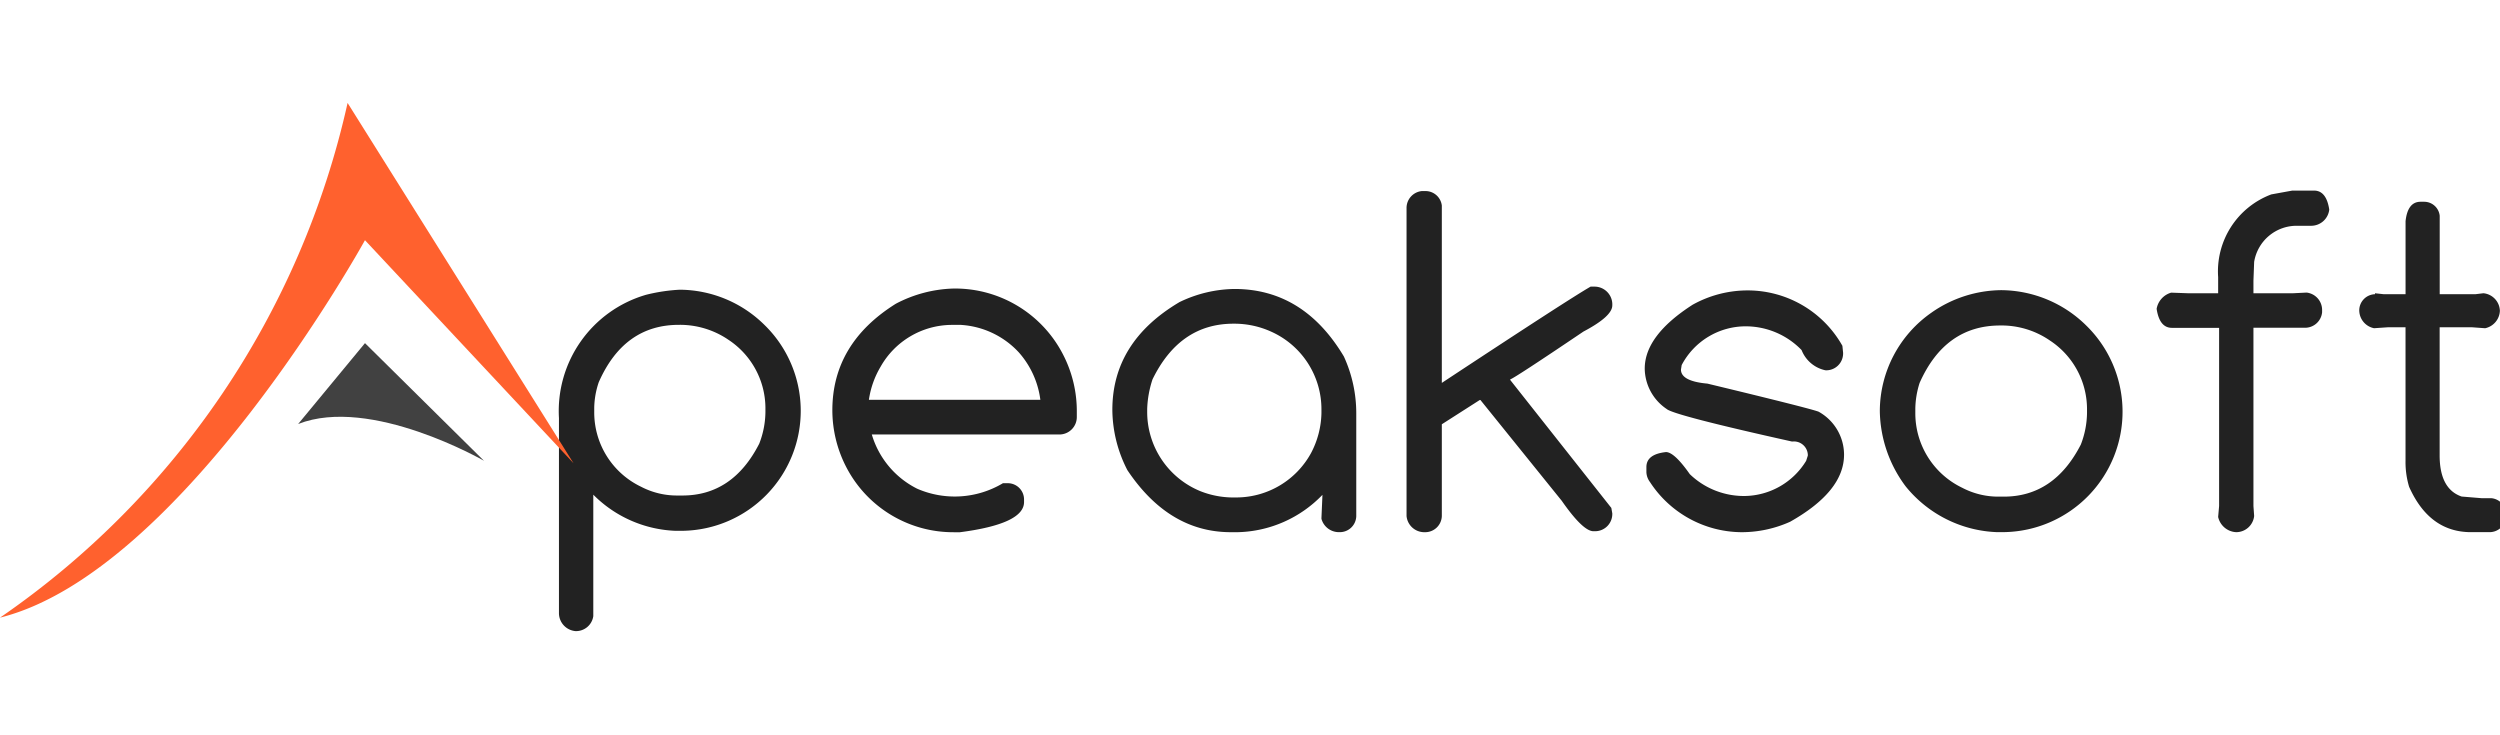 <svg id="_1" data-name="1" xmlns="http://www.w3.org/2000/svg" width="170" height="50" viewBox="0 0 170 50">
<defs>
    <style>
      .cls-1 {
        fill: #222;
      }

      .cls-1, .cls-2, .cls-3 {
        fill-rule: evenodd;
      }

      .cls-2 {
        fill: #ff612e;
      }

      .cls-3 {
        fill: #414141;
      }
    </style>
  </defs>
  <path id="peaksoft" class="cls-1" d="M43.894,20.057a8.229,8.229,0,0,0-5.885,8.373V41.716a1.23,1.23,0,0,0,1.135,1.2,1.185,1.185,0,0,0,1.2-1.018v-8.26a8.32,8.32,0,0,0,5.577,2.457h0.486a8.157,8.157,0,0,0,5.577-14A8.263,8.263,0,0,0,46.228,19.7a11.9,11.9,0,0,0-2.335.356h0Zm-3.178,5.932q1.718-3.9,5.448-3.9a5.842,5.842,0,0,1,3.372,1.018,5.582,5.582,0,0,1,2.513,4.607v0.307a6.072,6.072,0,0,1-.421,2.15q-1.8,3.524-5.221,3.524H46.05a5.267,5.267,0,0,1-2.464-.6,5.6,5.6,0,0,1-3.178-5.075V27.718a5.681,5.681,0,0,1,.308-1.73h0Zm20.2-5.334Q56.6,23.354,56.6,27.9a8.425,8.425,0,0,0,1.086,4.122,8.191,8.191,0,0,0,7.166,4.17h0.422q4.361-.566,4.361-2.053V33.958a1.106,1.106,0,0,0-1.086-1.1H68.2a6.393,6.393,0,0,1-5.837.372,6.029,6.029,0,0,1-3.08-3.685H72.072a1.186,1.186,0,0,0,1.151-1.212V28.025a8.373,8.373,0,0,0-.908-3.863,8.255,8.255,0,0,0-7.458-4.542,8.924,8.924,0,0,0-3.94,1.034h0ZM59.88,24.938a5.589,5.589,0,0,1,4.8-2.845h0.665a5.851,5.851,0,0,1,3.94,1.875,6.008,6.008,0,0,1,1.459,3.217H59.085a6.109,6.109,0,0,1,.795-2.247h0Zm20.3-4.38q-4.54,2.7-4.54,7.306a9.076,9.076,0,0,0,1.022,4.106q2.821,4.219,7.036,4.219h0.47a8.25,8.25,0,0,0,5.756-2.538v0.065l-0.065,1.5v0.065a1.228,1.228,0,0,0,1.151.905h0.065a1.117,1.117,0,0,0,1.151-1.083v-7a9.257,9.257,0,0,0-.843-3.863q-2.74-4.59-7.442-4.59a8.823,8.823,0,0,0-3.761.905h0Zm-1.816,5.253q1.848-3.8,5.512-3.8H83.94a6.046,6.046,0,0,1,2.481.533,5.779,5.779,0,0,1,3.437,5.318v0.242a6.063,6.063,0,0,1-.713,2.715,5.8,5.8,0,0,1-4.977,3.007H83.7a6.085,6.085,0,0,1-2.059-.42,5.819,5.819,0,0,1-3.632-5.431V27.8a7.1,7.1,0,0,1,.357-1.988h0ZM95.645,14.157V35.089a1.212,1.212,0,0,0,1.167,1.1h0.065a1.131,1.131,0,0,0,1.167-1.1V28.85l2.578-1.649h0.048l5.529,6.853q1.443,2.069,2.156,2.069h0.114a1.169,1.169,0,0,0,1.167-1.164V34.911l-0.065-.372-6.874-8.7V25.795q0.21-.032,4.977-3.249,1.962-1.034,1.962-1.778a1.211,1.211,0,0,0-1.167-1.277h-0.308q-1.443.824-10.117,6.546V13.979a1.115,1.115,0,0,0-1.119-.986H96.683a1.154,1.154,0,0,0-1.038,1.164h0ZM115.133,20.7q-3.291,2.1-3.291,4.364a3.355,3.355,0,0,0,1.492,2.748q0.47,0.421,8.528,2.214a0.949,0.949,0,0,1,1.07.889v0.065l-0.114.356a4.968,4.968,0,0,1-4.2,2.392,5.3,5.3,0,0,1-3.713-1.487q-1.053-1.5-1.621-1.5-1.329.146-1.329,1.018v0.356a1.2,1.2,0,0,0,.243.663,7.486,7.486,0,0,0,6.177,3.411,8.049,8.049,0,0,0,3.356-.711q3.665-2.069,3.664-4.558V30.87a3.347,3.347,0,0,0-1.735-2.877q-0.648-.242-7.555-1.907-1.8-.161-1.8-0.954l0.049-.307a4.918,4.918,0,0,1,4.378-2.635,5.293,5.293,0,0,1,3.777,1.616,2.236,2.236,0,0,0,1.622,1.374,1.146,1.146,0,0,0,1.2-1.131V23.984l-0.048-.469a7.389,7.389,0,0,0-6.55-3.766,7.694,7.694,0,0,0-3.6.954h0Zm16.246,0.533a8.183,8.183,0,0,0-3.551,6.724,8.735,8.735,0,0,0,1.751,5.108,8.377,8.377,0,0,0,6.193,3.12h0.487a8.19,8.19,0,0,0,5.609-14.046,8.306,8.306,0,0,0-5.788-2.408,8.4,8.4,0,0,0-4.7,1.5h0Zm-0.843,4.8q1.734-3.9,5.48-3.9a5.8,5.8,0,0,1,3.372,1.018,5.585,5.585,0,0,1,2.529,4.623v0.291a6.107,6.107,0,0,1-.421,2.166q-1.817,3.54-5.237,3.54H135.9a5.266,5.266,0,0,1-2.464-.6,5.62,5.62,0,0,1-3.194-5.108V27.783a6,6,0,0,1,.292-1.746h0ZM154.45,13.219a5.589,5.589,0,0,0-3.616,5.625v1.1h-1.978L147.64,19.9a1.392,1.392,0,0,0-.989,1.1q0.195,1.293,1.038,1.293h3.21V34.41l-0.065.743a1.32,1.32,0,0,0,1.232,1.035,1.229,1.229,0,0,0,1.216-1.1l-0.048-.679V22.287h3.55a1.164,1.164,0,0,0,1.119-1.051V21.059a1.19,1.19,0,0,0-1.054-1.164l-0.973.049h-2.642V19.087l0.048-1.277a2.928,2.928,0,0,1,2.951-2.457h0.924a1.238,1.238,0,0,0,1.232-1.1q-0.194-1.293-1.037-1.293h-1.476Zm9.128,1.81v4.978H162.1l-0.6-.065v0.065a1.1,1.1,0,0,0-1.07,1.132,1.249,1.249,0,0,0,1.006,1.18l0.956-.065h1.184v9.068a5.85,5.85,0,0,0,.243,1.778q1.377,3.088,4.215,3.087h1.249a1.128,1.128,0,0,0,1.134-1.131V35.008a1.111,1.111,0,0,0-1.005-1.131H168.75l-1.362-.113q-1.493-.517-1.492-2.8V22.255H168.1l0.892,0.065a1.267,1.267,0,0,0,1-1.18,1.241,1.241,0,0,0-1.119-1.2l-0.535.065H165.9V14.674a1.063,1.063,0,0,0-1.07-.954H164.6q-0.876,0-1.021,1.309h0Z"/>
  <path id="形状_34" data-name="形状 34" class="cls-2" d="M0,42A57.692,57.692,0,0,0,23.636,7L39,31.5,24.818,16.333S12.409,38.889,0,42Z"/>
  <path id="形状_35" data-name="形状 35" class="cls-3" d="M20.273,28.833l4.546-5.5,8.091,8S25.2,26.889,20.273,28.833Z"/>
</svg>
